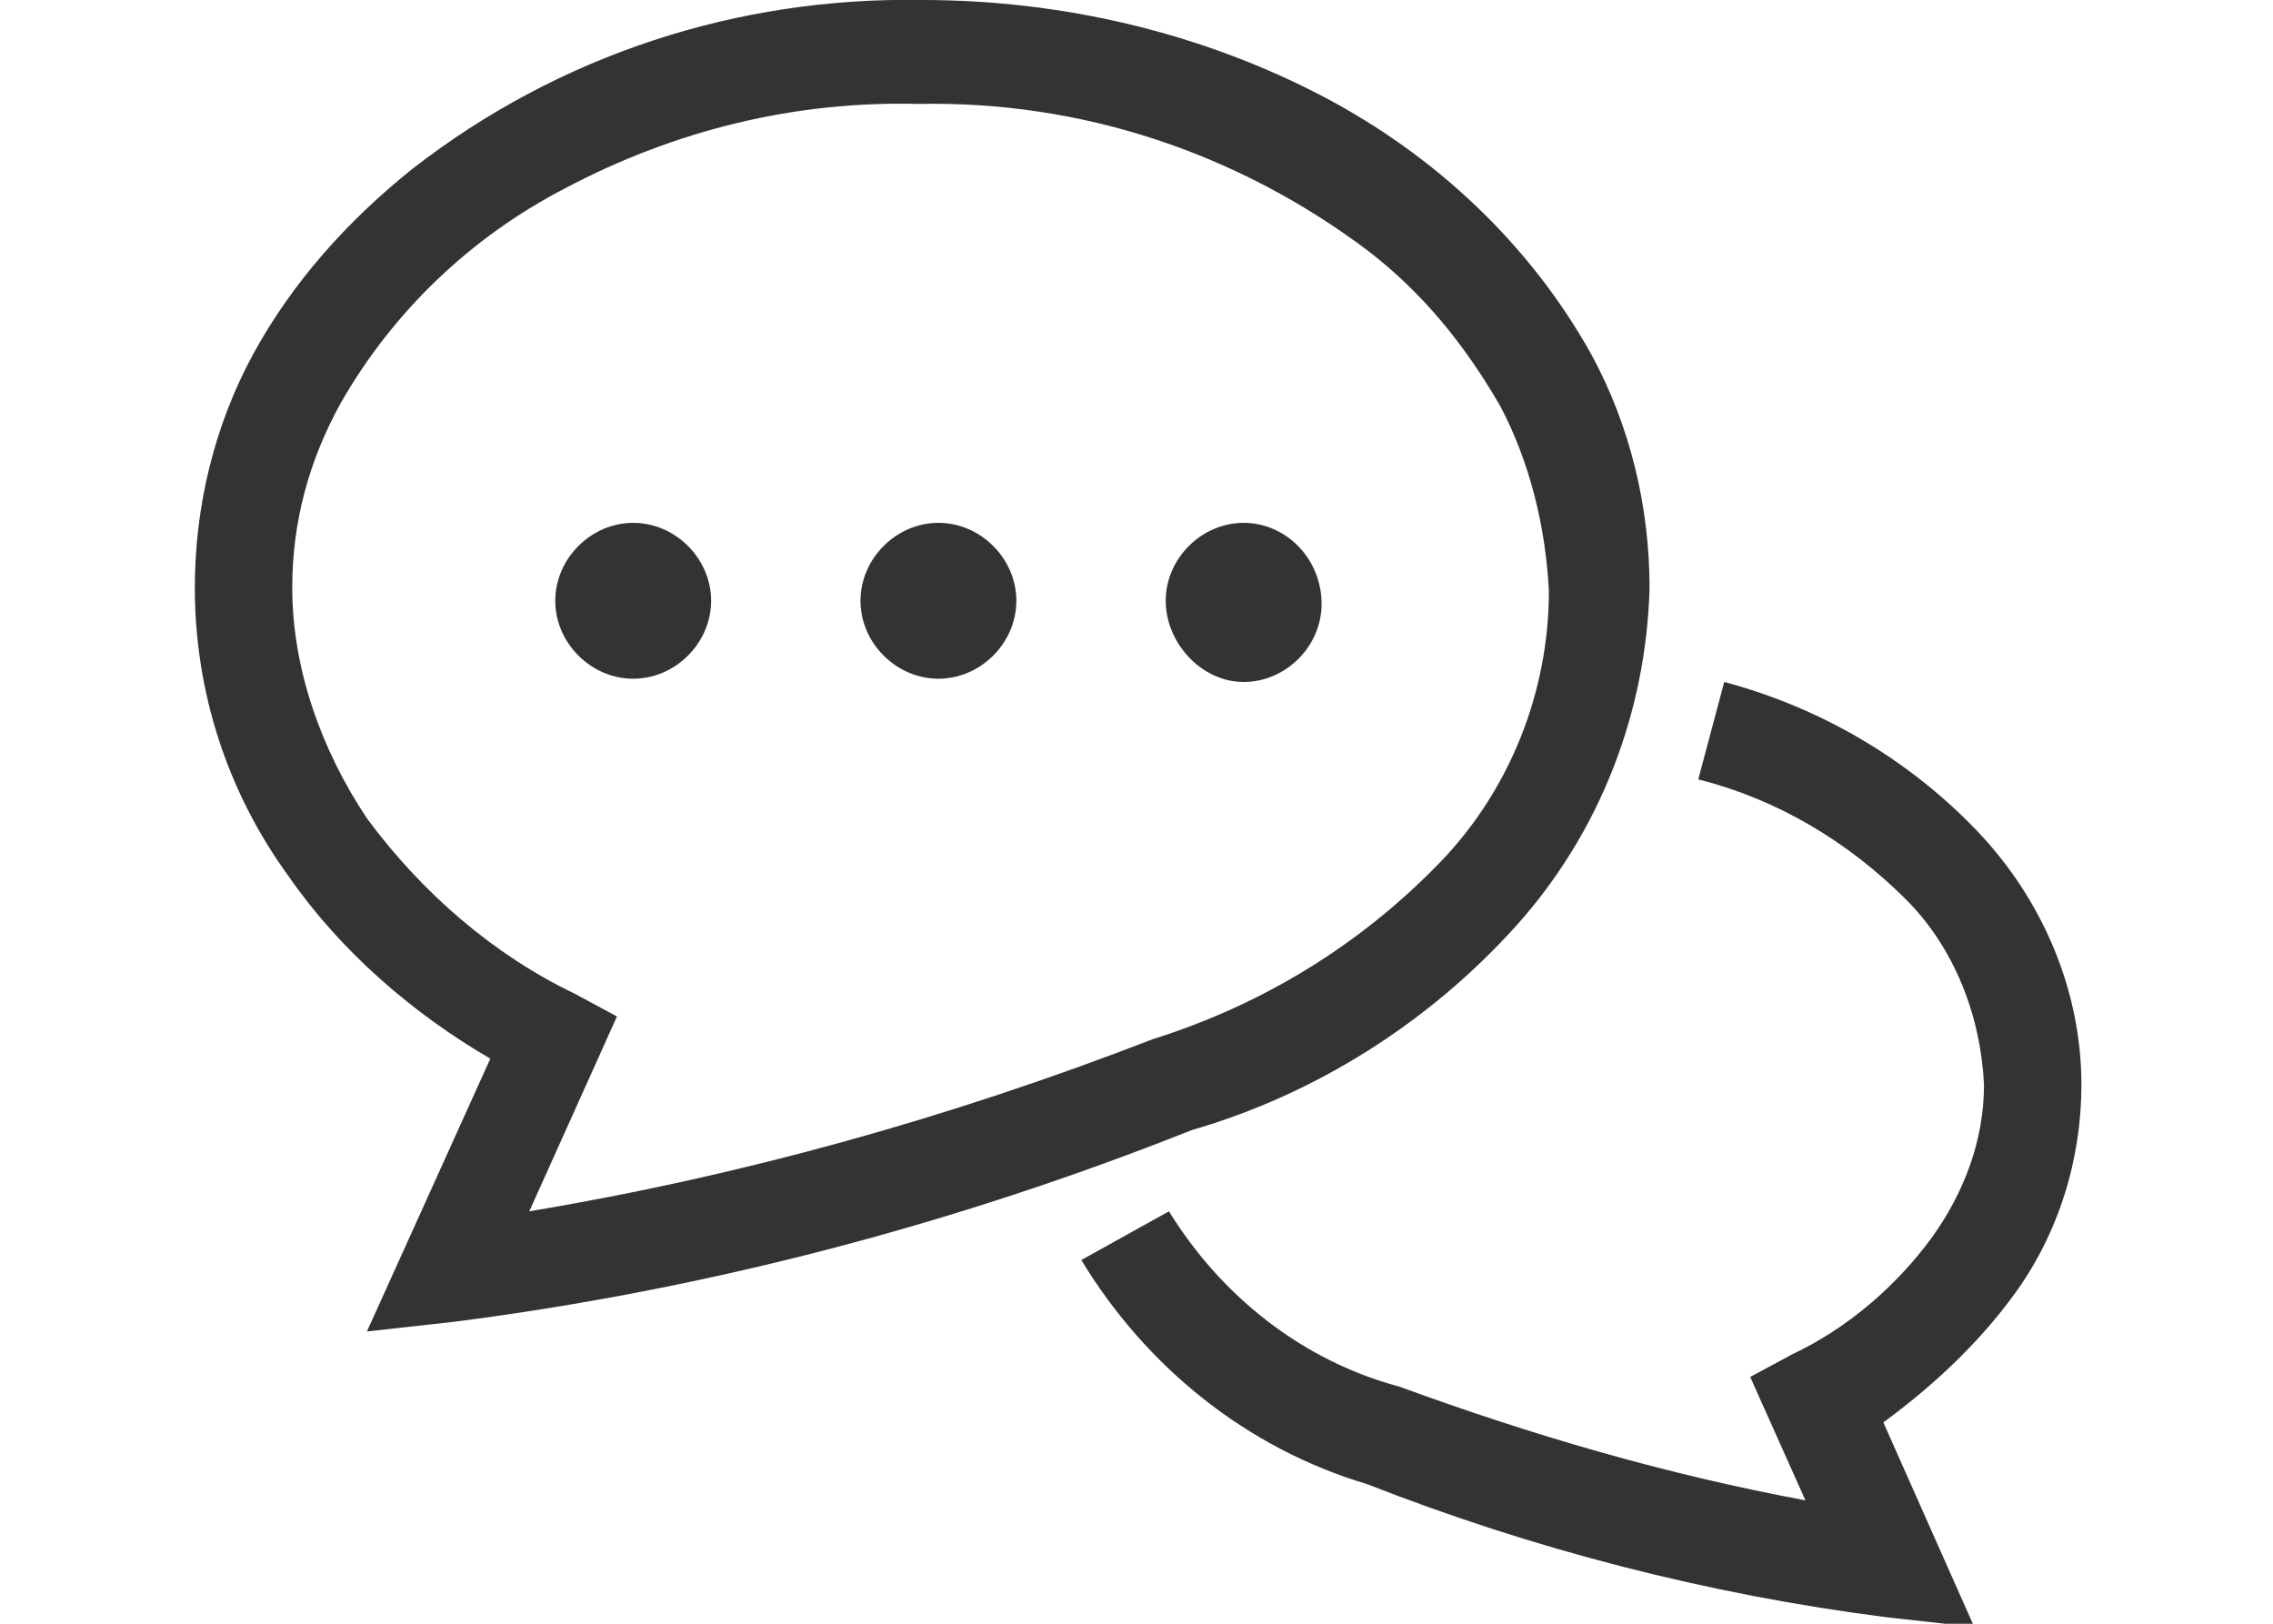 <?xml version="1.0" encoding="utf-8"?>
<!-- Generator: Adobe Illustrator 26.0.2, SVG Export Plug-In . SVG Version: 6.00 Build 0)  -->
<svg version="1.1" id="レイヤー_1" xmlns="http://www.w3.org/2000/svg" xmlns:xlink="http://www.w3.org/1999/xlink" x="0px"
	 y="0px" width="70px" height="50px" viewBox="0 0 70 50" style="enable-background:new 0 0 70 50;" xml:space="preserve">
<style type="text/css">
	.st0{clip-path:url(#SVGID_00000111160274719486405690000008867607452727197349_);}
	.st1{fill:#333333;}
</style>
<g>
	<defs>
		<rect id="SVGID_1_" x="5.9" width="58.2" height="50"/>
	</defs>
	<clipPath id="SVGID_00000158001969763100536660000015001603191275230096_">
		<use xlink:href="#SVGID_1_"  style="overflow:visible;"/>
	</clipPath>
	<g style="clip-path:url(#SVGID_00000158001969763100536660000015001603191275230096_);">
		<path class="st1" d="M62,39.9c1.4-1.9,2.1-4.2,2.1-6.5c0-2.9-1.2-5.7-3.2-7.8c-2.1-2.2-4.8-3.8-7.8-4.6l-0.8,3
			c2.4,0.6,4.6,1.9,6.4,3.7c1.5,1.5,2.3,3.6,2.4,5.7c0,1.7-0.6,3.3-1.6,4.7c-1.1,1.5-2.6,2.8-4.3,3.6l-1.3,0.7l1.7,3.8
			c-4.3-0.8-8.4-2-12.5-3.5l0,0l0,0c-3-0.8-5.5-2.8-7.1-5.4l-2.7,1.5c2,3.3,5.1,5.8,8.8,6.9l0,0c5.1,2,10.5,3.4,16,4.1l2.7,0.3
			l-2.8-6.3C59.5,42.7,60.9,41.4,62,39.9"/>
		<path class="st1" d="M46.7,28.5c2.6-2.9,4-6.6,4.1-10.4c0-2.5-0.6-5-1.8-7.2c-1.9-3.4-4.8-6.1-8.2-7.9c-3.8-2-8.1-3-12.4-3
			c-5.7-0.1-11.2,1.7-15.7,5.2c-2,1.6-3.7,3.5-4.9,5.7c-1.2,2.2-1.8,4.7-1.8,7.2c0,3.2,1,6.3,2.9,8.9c1.6,2.3,3.8,4.2,6.2,5.6
			l-3.8,8.4l2.7-0.3c7.8-1,15.4-3,22.7-5.9C40.5,33.7,44,31.5,46.7,28.5 M35.5,32L35.5,32c-6.2,2.4-12.6,4.2-19.2,5.3l2.7-6
			l-1.3-0.7c-2.5-1.2-4.7-3.1-6.4-5.4C9.9,23.1,9,20.6,9,18.1c0-2,0.5-3.9,1.5-5.7c1.6-2.8,4-5.1,6.9-6.6c3.4-1.8,7.1-2.7,10.9-2.6
			c5-0.1,9.8,1.5,13.8,4.5c1.7,1.3,3,2.9,4.1,4.8c0.9,1.7,1.4,3.7,1.5,5.7c0,3.1-1.2,6.1-3.3,8.3C42,29,39,30.9,35.5,32L35.5,32z"/>
		<path class="st1" d="M19.5,16.1c-1.3,0-2.4,1.1-2.4,2.4c0,1.3,1.1,2.4,2.4,2.4c1.3,0,2.4-1.1,2.4-2.4
			C21.9,17.2,20.8,16.1,19.5,16.1"/>
		<path class="st1" d="M28.9,16.1c-1.3,0-2.4,1.1-2.4,2.4c0,1.3,1.1,2.4,2.4,2.4c1.3,0,2.4-1.1,2.4-2.4
			C31.3,17.2,30.2,16.1,28.9,16.1"/>
		<path class="st1" d="M38.3,16.1c-1.3,0-2.4,1.1-2.4,2.4S37,21,38.3,21c1.3,0,2.4-1.1,2.4-2.4C40.7,17.2,39.6,16.1,38.3,16.1"/>
	</g>
</g>
</svg>
